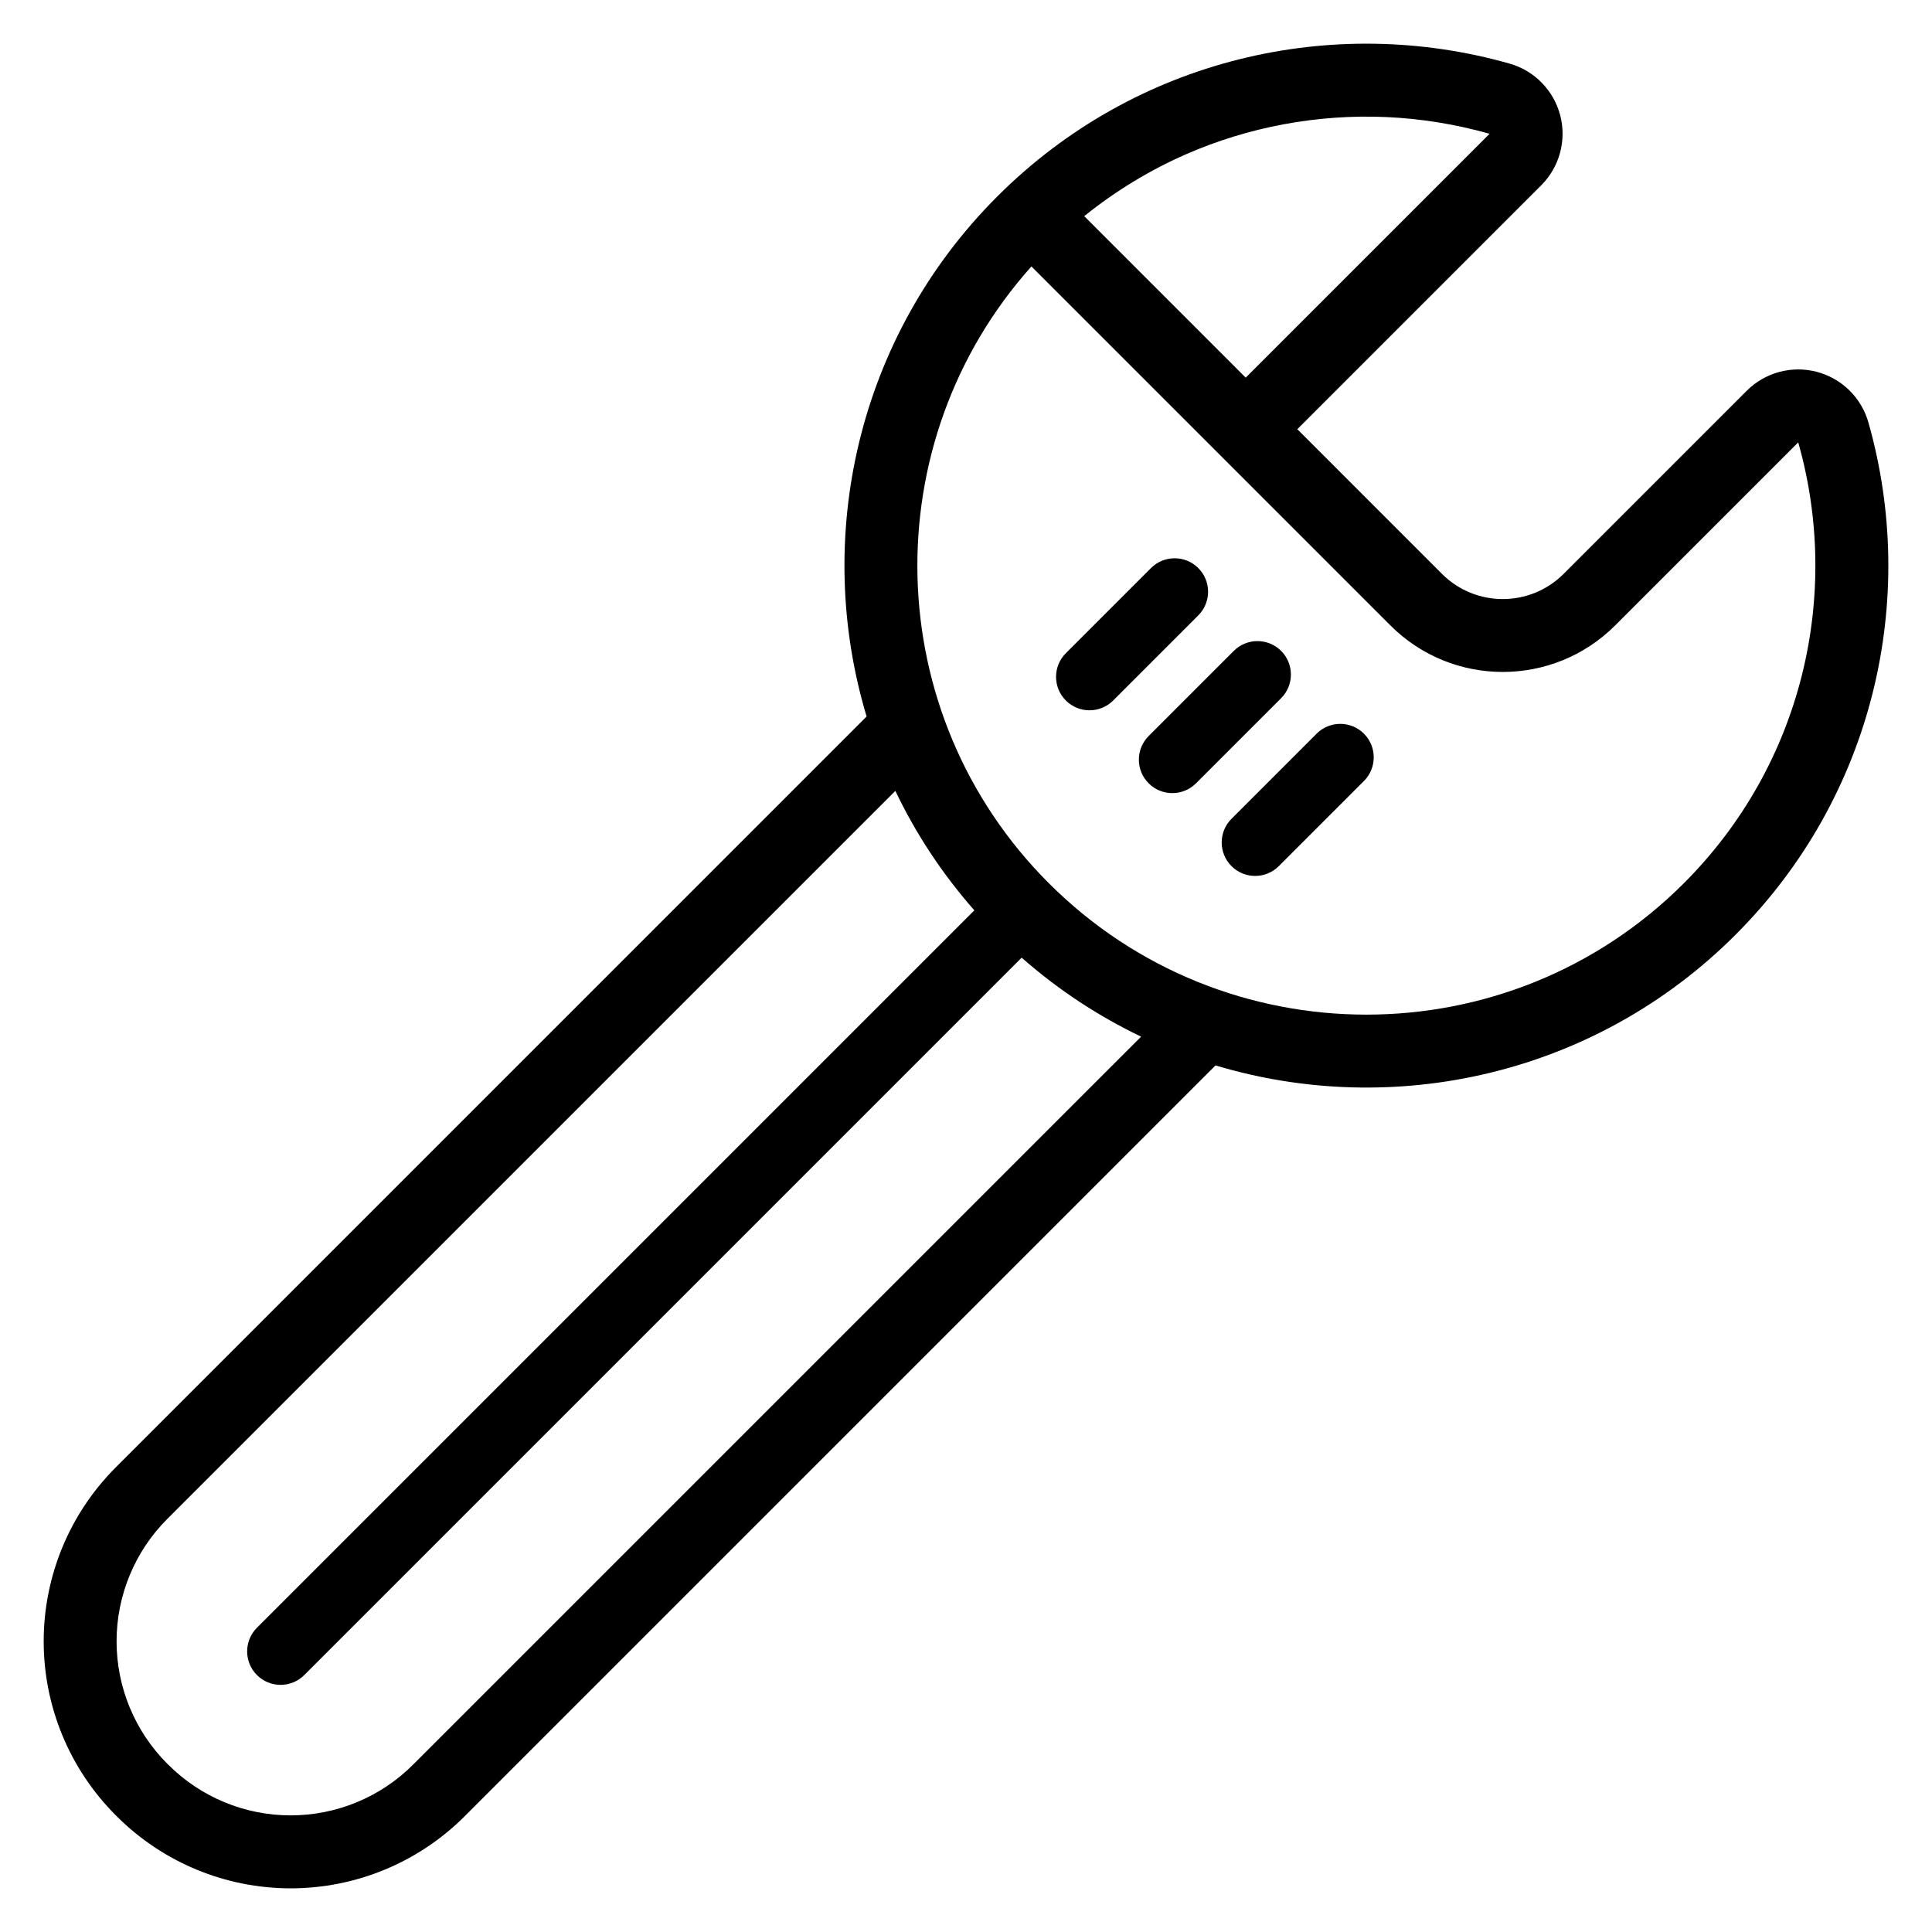 <?xml version="1.0" encoding="UTF-8"?>
<!-- Uploaded to: SVG Repo, www.svgrepo.com, Generator: SVG Repo Mixer Tools -->
<svg fill="#000000" width="800px" height="800px" version="1.1" viewBox="144 144 512 512" xmlns="http://www.w3.org/2000/svg">
 <path d="m373.66 333.88c-14.191-47.207-2.652-100.53 34.625-137.81 36.738-36.738 89.074-48.484 135.77-35.215 6.594 1.871 11.699 7.098 13.422 13.727 1.727 6.633-0.195 13.684-5.039 18.527l-64.633 64.633 38.328 38.336c8.902 8.902 23.344 8.902 32.25 0 22.133-22.137 48.512-48.512 48.512-48.512 4.844-4.844 11.891-6.766 18.527-5.039 6.629 1.723 11.852 6.828 13.727 13.422 13.27 46.691 1.52 99.027-35.215 135.77-37.277 37.277-90.602 48.816-137.81 34.625l-198.99 198.99c-12.227 12.227-28.809 19.094-46.098 19.094-17.289 0-33.871-6.867-46.098-19.094l-0.266-0.266c-12.227-12.227-19.094-28.809-19.094-46.098 0-17.289 6.867-33.871 19.094-46.098zm28.547 51.363c-8.578-9.738-15.559-20.406-20.93-31.648l-192.95 192.94c-8.602 8.605-13.434 20.273-13.434 32.434 0 12.168 4.832 23.828 13.434 32.434 0.09 0.086 0.18 0.176 0.266 0.258 8.605 8.605 20.266 13.434 32.434 13.434 12.16 0 23.828-4.828 32.43-13.434l192.95-192.94c-11.242-5.379-21.914-12.352-31.656-20.93l-190.12 190.12c-3.461 3.461-9.078 3.461-12.539 0s-3.461-9.078 0-12.539l190.12-190.12zm15.129-170.63c-41.781 46.711-40.246 118.59 4.609 163.44 46.449 46.445 121.87 46.445 168.31 0 31.617-31.617 41.711-76.645 30.293-116.82 0 0-26.371 26.371-48.504 48.504-16.457 16.449-43.129 16.449-59.578 0l-95.129-95.125zm75.582 123.82-22.559 22.562c-3.461 3.457-3.461 9.078 0 12.539 3.457 3.461 9.078 3.461 12.539 0l22.559-22.559c3.461-3.461 3.461-9.082 0-12.547-3.461-3.457-9.078-3.457-12.539 0zm-21.949-21.941-22.559 22.559c-3.461 3.461-3.461 9.078 0 12.539 3.461 3.461 9.078 3.461 12.539 0l22.559-22.559c3.461-3.461 3.461-9.082 0-12.539-3.461-3.461-9.078-3.461-12.539 0zm-21.949-21.949-22.559 22.559c-3.461 3.461-3.461 9.078 0 12.539 3.461 3.461 9.082 3.461 12.539 0l22.559-22.559c3.461-3.461 3.461-9.078 0-12.539-3.457-3.461-9.078-3.461-12.539 0zm89.742-115.09c-8.914-2.516-18.098-4.016-27.355-4.43-18.23-0.809-36.594 2.598-53.301 9.945-9.512 4.184-18.426 9.633-26.539 16.125l-0.234 0.195 42.793 42.793 64.633-64.633z" fill-rule="evenodd"/>
</svg>